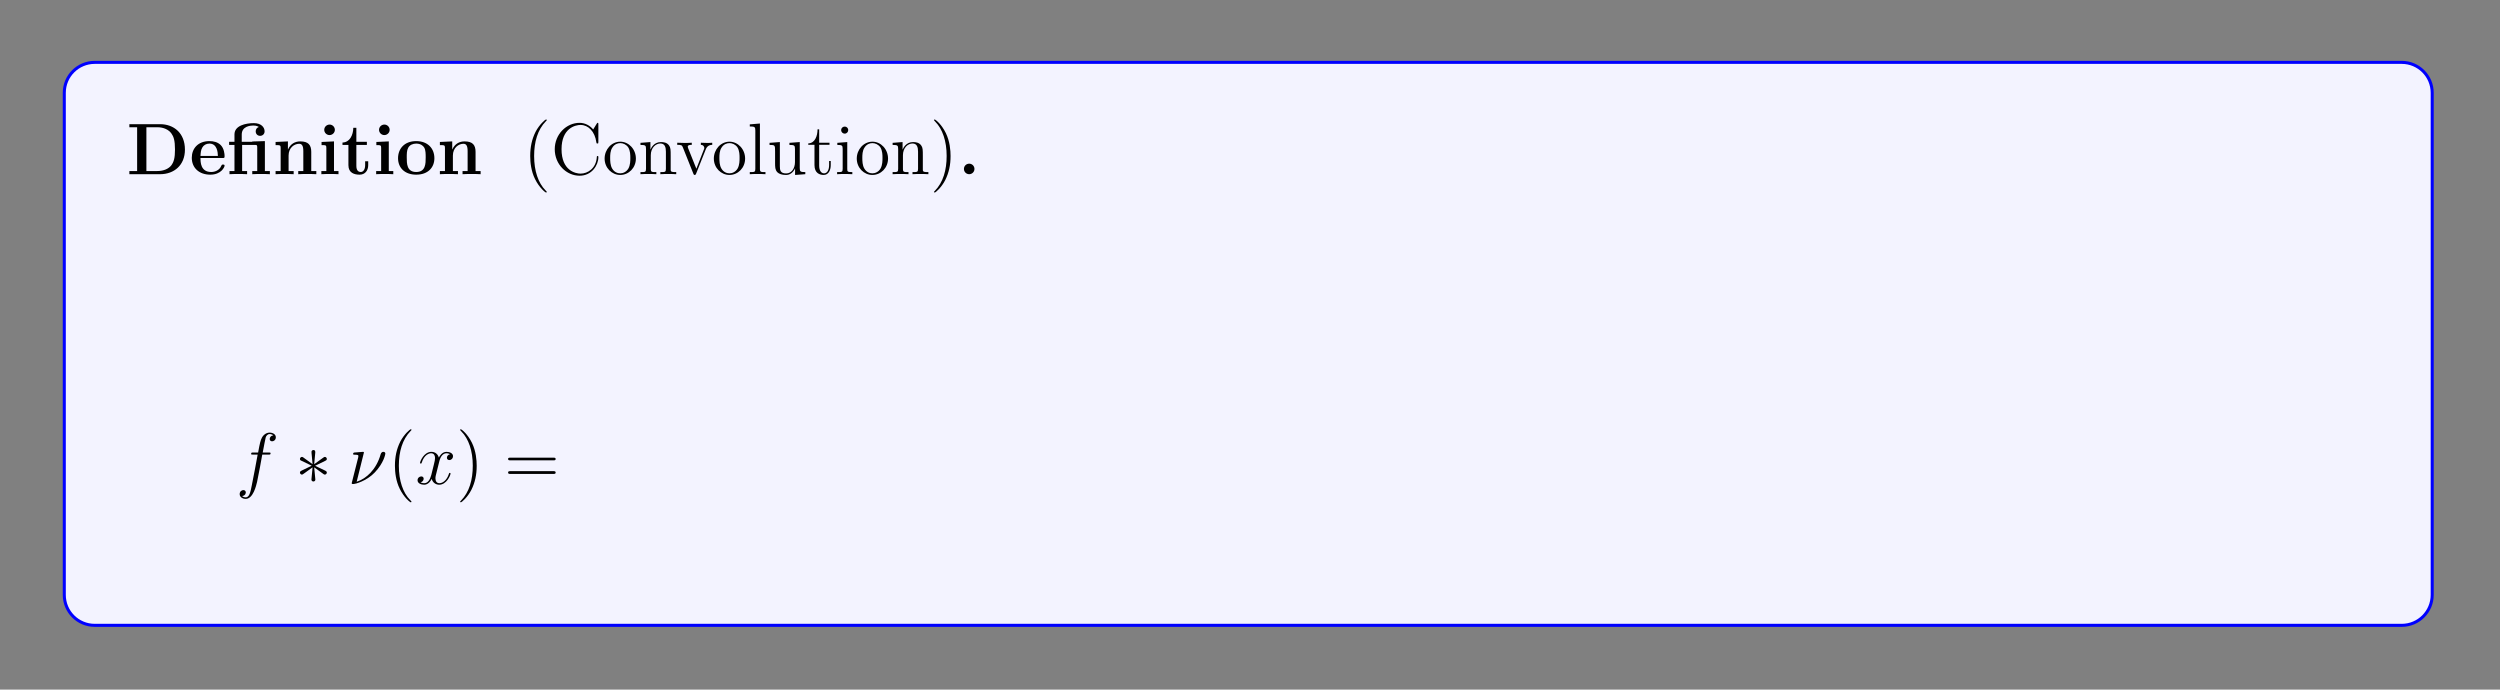 <?xml version="1.0" encoding="UTF-8"?>
<svg xmlns="http://www.w3.org/2000/svg" xmlns:xlink="http://www.w3.org/1999/xlink" width="408.468" height="112.676" viewBox="0 0 408.468 112.676">
<rect x="0" y="0" width="408.468" height="112.676" fill="#808080" stroke="none"/>
<defs>
<g>
<g id="glyph-0-0">
<path d="M 9.531 -4.016 C 9.531 -6.719 7.719 -8.172 5.469 -8.172 L 0.453 -8.172 L 0.453 -7.672 L 1.719 -7.672 L 1.719 -0.516 L 0.453 -0.516 L 0.453 0 L 5.469 0 C 7.766 0 9.531 -1.469 9.531 -4.016 Z M 7.906 -4.031 C 7.906 -2.641 7.719 -2.016 7.312 -1.453 C 6.891 -0.906 6.094 -0.516 5.016 -0.516 L 3.234 -0.516 L 3.234 -7.672 L 5.016 -7.672 C 6.062 -7.672 6.891 -7.266 7.328 -6.641 C 7.672 -6.156 7.906 -5.562 7.906 -4.031 Z M 7.906 -4.031 "/>
</g>
<g id="glyph-0-1">
<path d="M 5.734 -1.391 C 5.734 -1.578 5.562 -1.578 5.484 -1.578 C 5.297 -1.578 5.281 -1.531 5.203 -1.391 C 4.906 -0.609 4.109 -0.359 3.547 -0.359 C 1.812 -0.359 1.797 -1.969 1.797 -2.641 L 5.391 -2.641 C 5.656 -2.641 5.734 -2.641 5.734 -2.938 C 5.734 -3.297 5.656 -4.188 5.109 -4.75 C 4.609 -5.25 3.938 -5.406 3.25 -5.406 C 1.391 -5.406 0.375 -4.188 0.375 -2.688 C 0.375 -1.016 1.594 0.078 3.391 0.078 C 5.203 0.078 5.734 -1.188 5.734 -1.391 Z M 4.641 -2.984 L 1.797 -2.984 C 1.828 -3.469 1.844 -3.938 2.094 -4.359 C 2.312 -4.75 2.734 -5 3.25 -5 C 4.516 -5 4.625 -3.578 4.641 -2.984 Z M 4.641 -2.984 "/>
</g>
<g id="glyph-0-2">
<path d="M 7.016 0 L 7.016 -0.516 L 6.203 -0.516 L 6.203 -5.406 L 4.141 -5.344 L 4.141 -5.297 L 2.422 -5.297 L 2.422 -6.484 C 2.422 -7.828 3.828 -7.953 4.297 -7.953 C 4.438 -7.953 4.859 -7.953 5.219 -7.719 C 4.859 -7.594 4.703 -7.312 4.703 -7 C 4.703 -6.562 5.016 -6.266 5.422 -6.266 C 5.812 -6.266 6.156 -6.547 6.156 -7 C 6.156 -7.656 5.609 -8.344 4.406 -8.344 C 3.047 -8.344 1.234 -7.938 1.234 -6.5 L 1.234 -5.297 L 0.359 -5.297 L 0.359 -4.781 L 1.234 -4.781 L 1.234 -0.516 L 0.422 -0.516 L 0.422 0 C 0.688 -0.031 1.531 -0.031 1.859 -0.031 C 2.188 -0.031 3.031 -0.031 3.297 0 L 3.297 -0.516 L 2.484 -0.516 L 2.484 -4.781 L 4.594 -4.781 C 4.891 -4.781 4.953 -4.766 4.953 -4.344 L 4.953 -0.516 L 4.141 -0.516 L 4.141 0 C 4.406 -0.031 5.25 -0.031 5.578 -0.031 C 5.906 -0.031 6.75 -0.031 7.016 0 Z M 7.016 0 "/>
</g>
<g id="glyph-0-3">
<path d="M 7.156 0 L 7.156 -0.516 L 6.328 -0.516 L 6.328 -3.641 C 6.328 -4.781 5.844 -5.359 4.531 -5.359 C 3.672 -5.359 2.938 -4.953 2.531 -4.047 L 2.516 -4.047 L 2.516 -5.359 L 0.5 -5.266 L 0.5 -4.75 C 1.234 -4.75 1.328 -4.75 1.328 -4.297 L 1.328 -0.516 L 0.5 -0.516 L 0.5 0 C 0.781 -0.031 1.641 -0.031 1.969 -0.031 C 2.297 -0.031 3.172 -0.031 3.453 0 L 3.453 -0.516 L 2.625 -0.516 L 2.625 -3.047 C 2.625 -4.344 3.578 -4.969 4.344 -4.969 C 4.781 -4.969 5.031 -4.688 5.031 -3.781 L 5.031 -0.516 L 4.203 -0.516 L 4.203 0 C 4.484 -0.031 5.344 -0.031 5.672 -0.031 C 6.016 -0.031 6.875 -0.031 7.156 0 Z M 7.156 0 "/>
</g>
<g id="glyph-0-4">
<path d="M 3.328 0 L 3.328 -0.516 L 2.594 -0.516 L 2.594 -5.359 L 0.562 -5.266 L 0.562 -4.75 C 1.266 -4.75 1.344 -4.75 1.344 -4.297 L 1.344 -0.516 L 0.531 -0.516 L 0.531 0 C 0.797 -0.031 1.625 -0.031 1.938 -0.031 C 2.281 -0.031 3.047 -0.031 3.328 0 Z M 2.734 -7.25 C 2.734 -7.734 2.328 -8.109 1.875 -8.109 C 1.391 -8.109 1 -7.719 1 -7.25 C 1 -6.766 1.406 -6.391 1.859 -6.391 C 2.344 -6.391 2.734 -6.781 2.734 -7.25 Z M 2.734 -7.25 "/>
</g>
<g id="glyph-0-5">
<path d="M 4.453 -1.484 L 4.453 -2.109 L 3.953 -2.109 L 3.953 -1.484 C 3.953 -0.703 3.594 -0.359 3.234 -0.359 C 2.516 -0.359 2.516 -1.156 2.516 -1.438 L 2.516 -4.781 L 4.234 -4.781 L 4.234 -5.297 L 2.516 -5.297 L 2.516 -7.578 L 2.016 -7.578 C 2 -6.391 1.438 -5.203 0.25 -5.172 L 0.25 -4.781 L 1.219 -4.781 L 1.219 -1.469 C 1.219 -0.203 2.188 0.078 3.047 0.078 C 3.938 0.078 4.453 -0.594 4.453 -1.484 Z M 4.453 -1.484 "/>
</g>
<g id="glyph-0-6">
<path d="M 6.312 -2.609 C 6.312 -4.219 5.219 -5.406 3.344 -5.406 C 1.406 -5.406 0.375 -4.156 0.375 -2.609 C 0.375 -1.047 1.469 0.078 3.344 0.078 C 5.281 0.078 6.312 -1.109 6.312 -2.609 Z M 4.891 -2.734 C 4.891 -1.734 4.891 -0.359 3.344 -0.359 C 1.797 -0.359 1.797 -1.75 1.797 -2.734 C 1.797 -3.297 1.797 -3.891 2.031 -4.312 C 2.281 -4.797 2.828 -5 3.344 -5 C 4.016 -5 4.453 -4.688 4.656 -4.344 C 4.891 -3.922 4.891 -3.297 4.891 -2.734 Z M 4.891 -2.734 "/>
</g>
<g id="glyph-0-7">
<path d="M 2.719 -0.859 C 2.719 -1.344 2.328 -1.719 1.859 -1.719 C 1.391 -1.719 1 -1.344 1 -0.859 C 1 -0.375 1.391 0 1.859 0 C 2.328 0 2.719 -0.375 2.719 -0.859 Z M 2.719 -0.859 "/>
</g>
<g id="glyph-1-0">
<path d="M 3.875 2.891 C 3.875 2.859 3.875 2.844 3.672 2.641 C 2.484 1.438 1.812 -0.531 1.812 -2.969 C 1.812 -5.281 2.375 -7.266 3.75 -8.672 C 3.875 -8.781 3.875 -8.812 3.875 -8.844 C 3.875 -8.922 3.812 -8.938 3.766 -8.938 C 3.609 -8.938 2.641 -8.078 2.047 -6.922 C 1.438 -5.703 1.172 -4.438 1.172 -2.969 C 1.172 -1.906 1.328 -0.484 1.953 0.781 C 2.656 2.219 3.641 3 3.766 3 C 3.812 3 3.875 2.969 3.875 2.891 Z M 3.875 2.891 "/>
</g>
<g id="glyph-1-1">
<path d="M 7.766 -2.766 C 7.766 -2.891 7.766 -2.969 7.641 -2.969 C 7.516 -2.969 7.516 -2.906 7.516 -2.828 C 7.406 -0.938 6.016 -0.094 4.859 -0.094 C 4.031 -0.094 1.75 -0.594 1.75 -4.078 C 1.75 -7.516 4 -8.047 4.859 -8.047 C 6.109 -8.047 7.203 -6.984 7.438 -5.203 C 7.469 -5.062 7.469 -5.016 7.609 -5.016 C 7.766 -5.016 7.766 -5.062 7.766 -5.297 L 7.766 -8.125 C 7.766 -8.328 7.766 -8.391 7.656 -8.391 C 7.578 -8.391 7.578 -8.375 7.5 -8.25 L 6.922 -7.312 C 6.375 -7.969 5.562 -8.391 4.703 -8.391 C 2.531 -8.391 0.641 -6.516 0.641 -4.078 C 0.641 -1.609 2.547 0.25 4.703 0.25 C 6.672 0.25 7.766 -1.453 7.766 -2.766 Z M 7.766 -2.766 "/>
</g>
<g id="glyph-1-2">
<path d="M 5.469 -2.547 C 5.469 -4.094 4.297 -5.312 2.922 -5.312 C 1.484 -5.312 0.359 -4.047 0.359 -2.547 C 0.359 -1.031 1.547 0.125 2.906 0.125 C 4.312 0.125 5.469 -1.047 5.469 -2.547 Z M 4.562 -2.656 C 4.562 -2.234 4.562 -1.5 4.25 -0.938 C 3.922 -0.375 3.375 -0.141 2.922 -0.141 C 2.484 -0.141 1.938 -0.328 1.594 -0.922 C 1.281 -1.453 1.266 -2.156 1.266 -2.656 C 1.266 -3.109 1.266 -3.844 1.641 -4.375 C 1.969 -4.891 2.484 -5.078 2.906 -5.078 C 3.375 -5.078 3.875 -4.859 4.203 -4.406 C 4.562 -3.844 4.562 -3.094 4.562 -2.656 Z M 4.562 -2.656 "/>
</g>
<g id="glyph-1-3">
<path d="M 6.219 0 L 6.219 -0.344 C 5.609 -0.344 5.312 -0.344 5.312 -0.703 L 5.312 -2.891 C 5.312 -4 5.312 -4.344 5.031 -4.719 C 4.688 -5.188 4.125 -5.25 3.719 -5.25 C 2.562 -5.25 2.109 -4.266 2.016 -4.031 L 2 -4.031 L 2 -5.25 L 0.375 -5.125 L 0.375 -4.781 C 1.188 -4.781 1.281 -4.703 1.281 -4.109 L 1.281 -0.875 C 1.281 -0.344 1.156 -0.344 0.375 -0.344 L 0.375 0 C 0.688 -0.031 1.328 -0.031 1.672 -0.031 C 2.016 -0.031 2.656 -0.031 2.969 0 L 2.969 -0.344 C 2.203 -0.344 2.062 -0.344 2.062 -0.875 L 2.062 -3.094 C 2.062 -4.344 2.891 -5.016 3.625 -5.016 C 4.359 -5.016 4.531 -4.406 4.531 -3.688 L 4.531 -0.875 C 4.531 -0.344 4.406 -0.344 3.625 -0.344 L 3.625 0 C 3.938 -0.031 4.578 -0.031 4.906 -0.031 C 5.25 -0.031 5.906 -0.031 6.219 0 Z M 6.219 0 "/>
</g>
<g id="glyph-1-4">
<path d="M 5.938 -4.797 L 5.938 -5.141 C 5.594 -5.109 5.422 -5.109 5.062 -5.109 L 4.078 -5.141 L 4.078 -4.797 C 4.578 -4.766 4.641 -4.406 4.641 -4.281 C 4.641 -4.172 4.609 -4.109 4.547 -3.969 L 3.344 -0.891 L 2 -4.25 C 1.938 -4.422 1.938 -4.422 1.938 -4.484 C 1.938 -4.797 2.391 -4.797 2.594 -4.797 L 2.594 -5.141 C 2.297 -5.109 1.688 -5.109 1.359 -5.109 L 0.219 -5.141 L 0.219 -4.797 C 0.875 -4.797 1 -4.75 1.141 -4.375 L 2.844 -0.109 C 2.906 0.062 2.938 0.125 3.078 0.125 C 3.156 0.125 3.234 0.094 3.312 -0.109 L 4.859 -4 C 4.969 -4.266 5.172 -4.781 5.938 -4.797 Z M 5.938 -4.797 "/>
</g>
<g id="glyph-1-5">
<path d="M 2.953 0 L 2.953 -0.344 C 2.188 -0.344 2.047 -0.344 2.047 -0.875 L 2.047 -8.281 L 0.391 -8.141 L 0.391 -7.797 C 1.203 -7.797 1.297 -7.719 1.297 -7.125 L 1.297 -0.875 C 1.297 -0.344 1.172 -0.344 0.391 -0.344 L 0.391 0 C 0.734 -0.031 1.312 -0.031 1.672 -0.031 C 2.031 -0.031 2.625 -0.031 2.953 0 Z M 2.953 0 "/>
</g>
<g id="glyph-1-6">
<path d="M 6.219 0 L 6.219 -0.344 C 5.406 -0.344 5.312 -0.422 5.312 -1.016 L 5.312 -5.25 L 3.625 -5.125 L 3.625 -4.781 C 4.438 -4.781 4.531 -4.703 4.531 -4.109 L 4.531 -1.984 C 4.531 -0.969 4 -0.125 3.094 -0.125 C 2.125 -0.125 2.062 -0.672 2.062 -1.312 L 2.062 -5.25 L 0.375 -5.125 L 0.375 -4.781 C 1.281 -4.781 1.281 -4.75 1.281 -3.688 L 1.281 -1.891 C 1.281 -1.156 1.281 -0.734 1.641 -0.328 C 1.938 -0.031 2.422 0.125 3.031 0.125 C 3.234 0.125 3.609 0.125 4.016 -0.219 C 4.359 -0.5 4.547 -0.953 4.547 -0.953 L 4.547 0.125 Z M 6.219 0 "/>
</g>
<g id="glyph-1-7">
<path d="M 3.891 -1.484 L 3.891 -2.156 L 3.625 -2.156 L 3.625 -1.5 C 3.625 -0.641 3.281 -0.141 2.812 -0.141 C 2 -0.141 2 -1.25 2 -1.453 L 2 -4.797 L 3.688 -4.797 L 3.688 -5.141 L 2 -5.141 L 2 -7.328 L 1.734 -7.328 C 1.734 -6.219 1.297 -5.062 0.219 -5.031 L 0.219 -4.797 L 1.234 -4.797 L 1.234 -1.484 C 1.234 -0.156 2.109 0.125 2.734 0.125 C 3.5 0.125 3.891 -0.625 3.891 -1.484 Z M 3.891 -1.484 "/>
</g>
<g id="glyph-1-8">
<path d="M 2.875 0 L 2.875 -0.344 C 2.094 -0.344 2.047 -0.406 2.047 -0.875 L 2.047 -5.25 L 0.422 -5.125 L 0.422 -4.781 C 1.188 -4.781 1.297 -4.703 1.297 -4.125 L 1.297 -0.875 C 1.297 -0.344 1.172 -0.344 0.391 -0.344 L 0.391 0 C 0.734 -0.031 1.297 -0.031 1.641 -0.031 C 1.781 -0.031 2.469 -0.031 2.875 0 Z M 2.203 -7.203 C 2.203 -7.562 1.922 -7.781 1.641 -7.781 C 1.297 -7.781 1.047 -7.516 1.047 -7.203 C 1.047 -6.891 1.312 -6.625 1.625 -6.625 C 1.984 -6.625 2.203 -6.922 2.203 -7.203 Z M 2.203 -7.203 "/>
</g>
<g id="glyph-1-9">
<path d="M 3.359 -2.969 C 3.359 -3.875 3.25 -5.359 2.578 -6.734 C 1.875 -8.172 0.891 -8.938 0.766 -8.938 C 0.719 -8.938 0.656 -8.922 0.656 -8.844 C 0.656 -8.812 0.656 -8.781 0.859 -8.578 C 2.047 -7.375 2.719 -5.406 2.719 -2.984 C 2.719 -0.672 2.156 1.328 0.781 2.734 C 0.656 2.844 0.656 2.859 0.656 2.891 C 0.656 2.969 0.719 3 0.766 3 C 0.922 3 1.891 2.141 2.484 0.969 C 3.094 -0.25 3.359 -1.531 3.359 -2.969 Z M 3.359 -2.969 "/>
</g>
<g id="glyph-1-10">
<path d="M 7.125 -5.453 L 6.812 -8.125 L 0.484 -8.125 L 0.484 -7.766 L 0.734 -7.766 C 1.578 -7.766 1.625 -7.656 1.625 -7.219 L 1.625 -0.906 C 1.625 -0.469 1.578 -0.344 0.734 -0.344 L 0.484 -0.344 L 0.484 0 C 0.781 -0.031 1.844 -0.031 2.188 -0.031 C 2.609 -0.031 3.656 -0.031 4 0 L 4 -0.344 L 3.641 -0.344 C 2.609 -0.344 2.594 -0.484 2.594 -0.922 L 2.594 -3.891 L 3.641 -3.891 C 4.75 -3.891 4.875 -3.5 4.875 -2.484 L 5.141 -2.484 L 5.141 -5.625 L 4.875 -5.625 C 4.875 -4.625 4.75 -4.234 3.641 -4.234 L 2.594 -4.234 L 2.594 -7.297 C 2.594 -7.688 2.609 -7.766 3.141 -7.766 L 4.625 -7.766 C 6.344 -7.766 6.688 -7.141 6.859 -5.453 Z M 7.125 -5.453 "/>
</g>
<g id="glyph-1-11">
<path d="M 4.203 -4.562 C 4.203 -4.922 3.891 -5.25 3.375 -5.25 C 2.359 -5.25 2.016 -4.156 1.938 -3.938 L 1.938 -5.25 L 0.328 -5.125 L 0.328 -4.781 C 1.141 -4.781 1.234 -4.703 1.234 -4.109 L 1.234 -0.875 C 1.234 -0.344 1.109 -0.344 0.328 -0.344 L 0.328 0 C 0.672 -0.031 1.328 -0.031 1.688 -0.031 C 2 -0.031 2.844 -0.031 3.125 0 L 3.125 -0.344 L 2.891 -0.344 C 2.016 -0.344 1.984 -0.484 1.984 -0.906 L 1.984 -2.781 C 1.984 -3.938 2.469 -5.016 3.391 -5.016 C 3.484 -5.016 3.5 -5.016 3.547 -5 C 3.453 -4.953 3.266 -4.891 3.266 -4.562 C 3.266 -4.219 3.547 -4.094 3.734 -4.094 C 3.969 -4.094 4.203 -4.25 4.203 -4.562 Z M 4.203 -4.562 "/>
</g>
<g id="glyph-1-12">
<path d="M 2.328 0.047 C 2.328 -0.688 2.078 -1.156 1.609 -1.156 C 1.266 -1.156 1.031 -0.891 1.031 -0.578 C 1.031 -0.266 1.266 0 1.625 0 C 1.797 0 1.938 -0.078 2 -0.141 C 2.031 -0.172 2.062 -0.172 2.062 -0.172 C 2.062 -0.172 2.094 -0.016 2.094 0.047 C 2.094 0.812 1.781 1.531 1.25 2.078 C 1.203 2.109 1.188 2.141 1.188 2.188 C 1.188 2.234 1.25 2.297 1.312 2.297 C 1.422 2.297 2.328 1.422 2.328 0.047 Z M 2.328 0.047 "/>
</g>
<g id="glyph-1-13">
<path d="M 5.656 -1.062 L 5.656 -1.734 L 5.391 -1.734 L 5.391 -1.062 C 5.391 -0.375 5.109 -0.281 4.938 -0.281 C 4.484 -0.281 4.484 -0.922 4.484 -1.094 L 4.484 -3.188 C 4.484 -3.828 4.484 -4.297 3.953 -4.766 C 3.547 -5.156 3 -5.312 2.484 -5.312 C 1.5 -5.312 0.75 -4.672 0.75 -3.906 C 0.75 -3.547 0.984 -3.391 1.25 -3.391 C 1.531 -3.391 1.734 -3.594 1.734 -3.875 C 1.734 -4.359 1.312 -4.359 1.125 -4.359 C 1.406 -4.859 1.984 -5.078 2.453 -5.078 C 3 -5.078 3.703 -4.625 3.703 -3.547 L 3.703 -3.078 C 1.312 -3.047 0.406 -2.031 0.406 -1.125 C 0.406 -0.172 1.5 0.125 2.234 0.125 C 3.016 0.125 3.547 -0.359 3.781 -0.938 C 3.828 -0.375 4.203 0.062 4.703 0.062 C 4.953 0.062 5.656 -0.109 5.656 -1.062 Z M 3.703 -1.688 C 3.703 -0.516 2.844 -0.125 2.328 -0.125 C 1.734 -0.125 1.25 -0.547 1.25 -1.125 C 1.25 -2.688 3.281 -2.844 3.703 -2.859 Z M 3.703 -1.688 "/>
</g>
<g id="glyph-1-14">
<path d="M 6.141 0 L 6.141 -0.344 C 5.328 -0.344 5.234 -0.422 5.234 -1.016 L 5.234 -8.281 L 3.578 -8.141 L 3.578 -7.797 C 4.391 -7.797 4.484 -7.719 4.484 -7.125 L 4.484 -4.5 C 4.234 -4.844 3.719 -5.25 3 -5.25 C 1.609 -5.25 0.422 -4.094 0.422 -2.562 C 0.422 -1.047 1.547 0.125 2.859 0.125 C 3.766 0.125 4.297 -0.484 4.453 -0.703 L 4.453 0.125 Z M 4.453 -1.391 C 4.453 -1.188 4.453 -1.141 4.297 -0.875 C 4 -0.469 3.516 -0.125 2.922 -0.125 C 2.609 -0.125 1.328 -0.234 1.328 -2.547 C 1.328 -3.406 1.469 -3.891 1.734 -4.281 C 1.969 -4.656 2.438 -5.016 3.047 -5.016 C 3.781 -5.016 4.203 -4.484 4.312 -4.297 C 4.453 -4.094 4.453 -4.062 4.453 -3.844 Z M 4.453 -1.391 "/>
</g>
<g id="glyph-1-15">
<path d="M 6.062 -2.578 C 6.062 -4.094 4.938 -5.25 3.641 -5.25 C 2.594 -5.25 2.031 -4.5 1.984 -4.453 L 1.984 -5.25 L 0.328 -5.125 L 0.328 -4.781 C 1.172 -4.781 1.234 -4.703 1.234 -4.172 L 1.234 1.438 C 1.234 1.969 1.109 1.969 0.328 1.969 L 0.328 2.312 C 0.641 2.281 1.281 2.281 1.625 2.281 C 1.969 2.281 2.609 2.281 2.922 2.312 L 2.922 1.969 C 2.156 1.969 2.016 1.969 2.016 1.438 L 2.016 -0.641 C 2.234 -0.344 2.719 0.125 3.484 0.125 C 4.859 0.125 6.062 -1.031 6.062 -2.578 Z M 5.156 -2.578 C 5.156 -1.156 4.344 -0.125 3.422 -0.125 C 3.047 -0.125 2.703 -0.281 2.469 -0.5 C 2.188 -0.781 2.016 -1.016 2.016 -1.344 L 2.016 -3.797 C 2.016 -4.031 2.016 -4.047 2.141 -4.234 C 2.5 -4.766 3.094 -5 3.547 -5 C 4.438 -5 5.156 -3.906 5.156 -2.578 Z M 5.156 -2.578 "/>
</g>
<g id="glyph-1-16">
<path d="M 6.062 -2.578 C 6.062 -4.094 4.938 -5.25 3.609 -5.25 C 2.953 -5.25 2.391 -4.953 1.984 -4.453 L 1.984 -8.281 L 0.328 -8.141 L 0.328 -7.797 C 1.141 -7.797 1.234 -7.719 1.234 -7.125 L 1.234 0 L 1.5 0 L 1.938 -0.781 C 2.203 -0.328 2.719 0.125 3.484 0.125 C 4.859 0.125 6.062 -1.031 6.062 -2.578 Z M 5.156 -2.594 C 5.156 -1.781 5.031 -1.281 4.75 -0.859 C 4.5 -0.484 4.031 -0.125 3.438 -0.125 C 2.797 -0.125 2.375 -0.531 2.172 -0.859 C 2.016 -1.109 2.016 -1.156 2.016 -1.359 L 2.016 -3.812 C 2.016 -4.031 2.016 -4.047 2.141 -4.25 C 2.438 -4.672 2.953 -5.016 3.547 -5.016 C 3.906 -5.016 5.156 -4.875 5.156 -2.594 Z M 5.156 -2.594 "/>
</g>
<g id="glyph-1-17">
<path d="M 5.938 -4.797 L 5.938 -5.141 C 5.594 -5.109 5.422 -5.109 5.047 -5.109 L 4.078 -5.141 L 4.078 -4.797 C 4.516 -4.766 4.625 -4.5 4.625 -4.281 C 4.625 -4.172 4.609 -4.109 4.547 -4 L 3.344 -0.984 L 2.016 -4.234 C 1.938 -4.406 1.938 -4.484 1.938 -4.484 C 1.938 -4.797 2.359 -4.797 2.594 -4.797 L 2.594 -5.141 C 2.281 -5.109 1.703 -5.109 1.375 -5.109 L 0.219 -5.141 L 0.219 -4.797 C 0.906 -4.797 1 -4.734 1.156 -4.359 L 2.938 0 C 2.406 1.266 2.406 1.281 2.359 1.391 C 2.156 1.734 1.844 2.188 1.297 2.188 C 0.938 2.188 0.703 1.984 0.703 1.984 C 0.703 1.984 1.125 1.938 1.125 1.516 C 1.125 1.234 0.891 1.078 0.672 1.078 C 0.484 1.078 0.219 1.188 0.219 1.531 C 0.219 1.984 0.672 2.438 1.297 2.438 C 1.969 2.438 2.453 1.844 2.766 1.094 L 4.828 -3.984 C 5.156 -4.781 5.703 -4.797 5.938 -4.797 Z M 5.938 -4.797 "/>
</g>
<g id="glyph-1-18">
<path d="M 9.453 0 L 9.453 -0.344 C 8.859 -0.344 8.562 -0.344 8.547 -0.703 L 8.547 -2.891 C 8.547 -4 8.547 -4.344 8.281 -4.719 C 7.922 -5.188 7.375 -5.25 6.969 -5.25 C 5.969 -5.25 5.469 -4.547 5.281 -4.078 C 5.109 -5 4.469 -5.25 3.719 -5.25 C 2.562 -5.25 2.109 -4.266 2.016 -4.031 L 2 -4.031 L 2 -5.25 L 0.375 -5.125 L 0.375 -4.781 C 1.188 -4.781 1.281 -4.703 1.281 -4.109 L 1.281 -0.875 C 1.281 -0.344 1.156 -0.344 0.375 -0.344 L 0.375 0 C 0.688 -0.031 1.328 -0.031 1.672 -0.031 C 2.016 -0.031 2.656 -0.031 2.969 0 L 2.969 -0.344 C 2.203 -0.344 2.062 -0.344 2.062 -0.875 L 2.062 -3.094 C 2.062 -4.344 2.891 -5.016 3.625 -5.016 C 4.359 -5.016 4.531 -4.406 4.531 -3.688 L 4.531 -0.875 C 4.531 -0.344 4.406 -0.344 3.625 -0.344 L 3.625 0 C 3.938 -0.031 4.578 -0.031 4.906 -0.031 C 5.25 -0.031 5.906 -0.031 6.219 0 L 6.219 -0.344 C 5.453 -0.344 5.312 -0.344 5.312 -0.875 L 5.312 -3.094 C 5.312 -4.344 6.125 -5.016 6.859 -5.016 C 7.609 -5.016 7.766 -4.406 7.766 -3.688 L 7.766 -0.875 C 7.766 -0.344 7.641 -0.344 6.859 -0.344 L 6.859 0 C 7.172 -0.031 7.828 -0.031 8.156 -0.031 C 8.5 -0.031 9.141 -0.031 9.453 0 Z M 9.453 0 "/>
</g>
<g id="glyph-1-19">
<path d="M 4.859 -1.422 C 4.859 -1.484 4.797 -1.531 4.719 -1.531 C 4.625 -1.531 4.609 -1.484 4.578 -1.422 C 4.266 -0.422 3.469 -0.141 2.969 -0.141 C 2.469 -0.141 1.266 -0.484 1.266 -2.547 L 1.266 -2.766 L 4.562 -2.766 C 4.828 -2.766 4.859 -2.766 4.859 -3 C 4.859 -4.203 4.203 -5.312 2.766 -5.312 C 1.406 -5.312 0.359 -4.094 0.359 -2.609 C 0.359 -1.031 1.578 0.125 2.891 0.125 C 4.312 0.125 4.859 -1.172 4.859 -1.422 Z M 4.109 -3 L 1.281 -3 C 1.375 -4.859 2.422 -5.078 2.75 -5.078 C 4.031 -5.078 4.094 -3.391 4.109 -3 Z M 4.109 -3 "/>
</g>
<g id="glyph-1-20">
<path d="M 4.203 -1.516 C 4.203 -2.156 3.797 -2.547 3.703 -2.641 C 3.266 -3.016 2.938 -3.094 2.156 -3.234 C 1.797 -3.297 0.938 -3.469 0.938 -4.188 C 0.938 -4.547 1.188 -5.109 2.25 -5.109 C 3.547 -5.109 3.625 -4 3.641 -3.625 C 3.656 -3.531 3.75 -3.531 3.781 -3.531 C 3.906 -3.531 3.906 -3.594 3.906 -3.797 L 3.906 -5.047 C 3.906 -5.25 3.906 -5.312 3.797 -5.312 C 3.703 -5.312 3.469 -5.062 3.391 -4.953 C 3.016 -5.25 2.641 -5.312 2.266 -5.312 C 0.828 -5.312 0.391 -4.531 0.391 -3.875 C 0.391 -3.75 0.391 -3.328 0.844 -2.906 C 1.234 -2.578 1.641 -2.484 2.188 -2.391 C 2.844 -2.25 3 -2.219 3.297 -1.984 C 3.5 -1.797 3.656 -1.531 3.656 -1.203 C 3.656 -0.688 3.359 -0.125 2.312 -0.125 C 1.531 -0.125 0.953 -0.578 0.688 -1.766 C 0.641 -1.984 0.625 -2 0.625 -2 C 0.609 -2.047 0.562 -2.047 0.531 -2.047 C 0.391 -2.047 0.391 -1.984 0.391 -1.781 L 0.391 -0.156 C 0.391 0.062 0.391 0.125 0.516 0.125 C 0.578 0.125 0.578 0.109 0.781 -0.141 C 0.844 -0.219 0.844 -0.25 1.031 -0.438 C 1.484 0.125 2.125 0.125 2.328 0.125 C 3.578 0.125 4.203 -0.578 4.203 -1.516 Z M 4.203 -1.516 "/>
</g>
<g id="glyph-1-21">
<path d="M 4.078 -7.609 C 4.078 -8.047 3.641 -8.391 3.078 -8.391 C 2.234 -8.391 1.297 -7.75 1.297 -6.531 L 1.297 -5.141 L 0.375 -5.141 L 0.375 -4.797 L 1.297 -4.797 L 1.297 -0.875 C 1.297 -0.344 1.172 -0.344 0.391 -0.344 L 0.391 0 C 0.734 -0.031 1.391 -0.031 1.734 -0.031 C 2.062 -0.031 2.906 -0.031 3.188 0 L 3.188 -0.344 L 2.938 -0.344 C 2.078 -0.344 2.047 -0.484 2.047 -0.906 L 2.047 -4.797 L 3.391 -4.797 L 3.391 -5.141 L 2.031 -5.141 L 2.031 -6.531 C 2.031 -7.609 2.578 -8.156 3.062 -8.156 C 3.156 -8.156 3.344 -8.125 3.484 -8.062 C 3.438 -8.047 3.141 -7.938 3.141 -7.594 C 3.141 -7.312 3.328 -7.125 3.594 -7.125 C 3.891 -7.125 4.078 -7.312 4.078 -7.609 Z M 4.078 -7.609 "/>
</g>
<g id="glyph-1-22">
<path d="M 6.219 0 L 6.219 -0.344 C 5.609 -0.344 5.312 -0.344 5.312 -0.703 L 5.312 -2.891 C 5.312 -4 5.312 -4.344 5.031 -4.719 C 4.688 -5.188 4.125 -5.25 3.719 -5.25 C 2.688 -5.25 2.219 -4.484 2.047 -4.109 L 2.031 -4.109 L 2.031 -8.281 L 0.375 -8.141 L 0.375 -7.797 C 1.188 -7.797 1.281 -7.719 1.281 -7.125 L 1.281 -0.875 C 1.281 -0.344 1.156 -0.344 0.375 -0.344 L 0.375 0 C 0.688 -0.031 1.328 -0.031 1.672 -0.031 C 2.016 -0.031 2.656 -0.031 2.969 0 L 2.969 -0.344 C 2.203 -0.344 2.062 -0.344 2.062 -0.875 L 2.062 -3.094 C 2.062 -4.344 2.891 -5.016 3.625 -5.016 C 4.359 -5.016 4.531 -4.406 4.531 -3.688 L 4.531 -0.875 C 4.531 -0.344 4.406 -0.344 3.625 -0.344 L 3.625 0 C 3.938 -0.031 4.578 -0.031 4.906 -0.031 C 5.25 -0.031 5.906 -0.031 6.219 0 Z M 6.219 0 "/>
</g>
<g id="glyph-1-23">
<path d="M 5.656 -4.844 C 5.656 -5.062 5.5 -5.391 5.078 -5.391 C 4.453 -5.391 4 -5 3.828 -4.828 C 3.469 -5.109 3.047 -5.25 2.594 -5.25 C 1.531 -5.25 0.734 -4.453 0.734 -3.531 C 0.734 -2.844 1.141 -2.406 1.266 -2.297 C 1.125 -2.125 0.906 -1.781 0.906 -1.312 C 0.906 -0.625 1.328 -0.328 1.422 -0.266 C 0.875 -0.109 0.328 0.328 0.328 0.938 C 0.328 1.766 1.438 2.438 2.906 2.438 C 4.328 2.438 5.516 1.812 5.516 0.922 C 5.516 0.625 5.422 -0.078 4.703 -0.453 C 4.094 -0.766 3.5 -0.766 2.484 -0.766 C 1.75 -0.766 1.672 -0.766 1.453 -0.984 C 1.328 -1.109 1.234 -1.328 1.234 -1.578 C 1.234 -1.781 1.297 -1.984 1.422 -2.156 C 1.984 -1.781 2.453 -1.781 2.594 -1.781 C 3.656 -1.781 4.453 -2.594 4.453 -3.516 C 4.453 -3.844 4.359 -4.297 3.984 -4.672 C 4.453 -5.156 5 -5.156 5.062 -5.156 C 5.109 -5.156 5.172 -5.156 5.219 -5.125 C 5.109 -5.078 5.047 -4.953 5.047 -4.828 C 5.047 -4.656 5.156 -4.516 5.359 -4.516 C 5.453 -4.516 5.656 -4.578 5.656 -4.844 Z M 3.641 -3.531 C 3.641 -3.312 3.641 -2.828 3.438 -2.5 C 3.203 -2.156 2.844 -2.031 2.594 -2.031 C 1.547 -2.031 1.547 -3.25 1.547 -3.516 C 1.547 -3.734 1.547 -4.219 1.75 -4.547 C 1.984 -4.891 2.344 -5 2.594 -5 C 3.641 -5 3.641 -3.797 3.641 -3.531 Z M 4.922 0.938 C 4.922 1.641 4.016 2.188 2.922 2.188 C 1.781 2.188 0.906 1.609 0.906 0.938 C 0.906 0.828 0.938 0.375 1.391 0.062 C 1.641 -0.109 1.75 -0.109 2.594 -0.109 C 3.578 -0.109 4.922 -0.109 4.922 0.938 Z M 4.922 0.938 "/>
</g>
<g id="glyph-1-24">
<path d="M 6.031 0 L 6.031 -0.344 C 5.406 -0.344 5.188 -0.375 4.906 -0.75 L 3.344 -2.812 C 3.688 -3.266 4.188 -3.906 4.406 -4.156 C 4.906 -4.703 5.453 -4.797 5.844 -4.797 L 5.844 -5.141 C 5.328 -5.109 5.312 -5.109 4.844 -5.109 L 3.766 -5.141 L 3.766 -4.797 C 3.922 -4.766 4.109 -4.703 4.109 -4.422 C 4.109 -4.219 4 -4.094 3.938 -4 L 3.172 -3.031 L 2.234 -4.25 C 2.203 -4.297 2.141 -4.406 2.141 -4.5 C 2.141 -4.562 2.188 -4.781 2.547 -4.797 L 2.547 -5.141 C 2.25 -5.109 1.641 -5.109 1.328 -5.109 L 0.172 -5.141 L 0.172 -4.797 C 0.781 -4.797 1.016 -4.766 1.266 -4.453 L 2.656 -2.625 C 2.688 -2.594 2.734 -2.531 2.734 -2.484 C 2.734 -2.453 1.797 -1.281 1.688 -1.125 C 1.156 -0.484 0.625 -0.359 0.125 -0.344 L 0.125 0 C 0.578 -0.031 0.594 -0.031 1.109 -0.031 L 2.188 0 L 2.188 -0.344 C 1.891 -0.375 1.844 -0.562 1.844 -0.734 C 1.844 -0.922 1.938 -1.016 2.047 -1.172 L 2.906 -2.281 L 3.891 -1 C 4.094 -0.734 4.094 -0.719 4.094 -0.641 C 4.094 -0.547 4 -0.359 3.672 -0.344 L 3.672 0 C 3.984 -0.031 4.562 -0.031 4.906 -0.031 Z M 6.031 0 "/>
</g>
<g id="glyph-1-25">
<path d="M 8.203 -4.797 L 8.203 -5.141 C 7.906 -5.109 7.688 -5.109 7.312 -5.109 L 6.312 -5.141 L 6.312 -4.797 C 6.844 -4.766 6.984 -4.453 6.984 -4.219 C 6.984 -4.219 6.984 -4.125 6.938 -4 L 5.844 -0.875 L 4.656 -4.25 C 4.594 -4.406 4.594 -4.422 4.594 -4.453 C 4.594 -4.797 5.031 -4.797 5.281 -4.797 L 5.281 -5.141 C 4.953 -5.109 4.453 -5.109 4.109 -5.109 L 3.047 -5.141 L 3.047 -4.797 C 3.5 -4.797 3.641 -4.766 3.781 -4.609 C 3.844 -4.547 3.984 -4.156 4.062 -3.906 L 3.047 -1 L 1.906 -4.25 C 1.844 -4.406 1.844 -4.422 1.844 -4.469 C 1.844 -4.797 2.312 -4.797 2.547 -4.797 L 2.547 -5.141 C 2.234 -5.109 1.641 -5.109 1.328 -5.109 L 0.219 -5.141 L 0.219 -4.797 C 0.828 -4.797 0.938 -4.75 1.078 -4.359 L 2.578 -0.094 C 2.625 0.031 2.656 0.125 2.797 0.125 C 2.891 0.125 2.953 0.078 3.016 -0.109 L 4.203 -3.5 L 5.406 -0.109 C 5.453 0.078 5.516 0.125 5.625 0.125 C 5.766 0.125 5.797 0.031 5.844 -0.094 L 7.219 -4 C 7.469 -4.75 8 -4.781 8.203 -4.797 Z M 8.203 -4.797 "/>
</g>
<g id="glyph-2-0">
<path d="M 5.312 -4.797 C 5.562 -4.797 5.656 -4.797 5.656 -5.016 C 5.656 -5.141 5.562 -5.141 5.344 -5.141 L 4.375 -5.141 C 4.609 -6.359 4.766 -7.219 4.859 -7.594 C 4.938 -7.875 5.188 -8.156 5.5 -8.156 C 5.75 -8.156 6 -8.047 6.109 -7.938 C 5.656 -7.891 5.516 -7.547 5.516 -7.344 C 5.516 -7.109 5.688 -6.969 5.906 -6.969 C 6.156 -6.969 6.516 -7.172 6.516 -7.625 C 6.516 -8.125 6.016 -8.391 5.484 -8.391 C 4.969 -8.391 4.469 -8.016 4.234 -7.547 C 4.016 -7.125 3.906 -6.703 3.625 -5.141 L 2.828 -5.141 C 2.594 -5.141 2.484 -5.141 2.484 -4.922 C 2.484 -4.797 2.547 -4.797 2.797 -4.797 L 3.547 -4.797 C 3.344 -3.688 2.844 -0.984 2.578 0.281 C 2.375 1.328 2.188 2.188 1.594 2.188 C 1.562 2.188 1.219 2.188 1 1.969 C 1.609 1.922 1.609 1.391 1.609 1.391 C 1.609 1.141 1.438 1 1.203 1 C 0.969 1 0.609 1.203 0.609 1.656 C 0.609 2.172 1.125 2.438 1.594 2.438 C 2.812 2.438 3.312 0.25 3.453 -0.344 C 3.656 -1.266 4.25 -4.438 4.297 -4.797 Z M 5.312 -4.797 "/>
</g>
<g id="glyph-2-1">
<path d="M 4.375 -7.219 C 4.484 -7.672 4.516 -7.797 5.562 -7.797 C 5.891 -7.797 5.969 -7.797 5.969 -8.016 C 5.969 -8.141 5.844 -8.141 5.797 -8.141 C 5.562 -8.141 5.281 -8.125 5.047 -8.125 L 3.453 -8.125 C 3.219 -8.125 2.953 -8.141 2.734 -8.141 C 2.641 -8.141 2.5 -8.141 2.5 -7.922 C 2.5 -7.797 2.609 -7.797 2.797 -7.797 C 3.516 -7.797 3.516 -7.703 3.516 -7.578 C 3.516 -7.547 3.516 -7.469 3.469 -7.297 L 1.859 -0.875 C 1.75 -0.469 1.734 -0.344 0.891 -0.344 C 0.672 -0.344 0.547 -0.344 0.547 -0.125 C 0.547 0 0.625 0 0.859 0 L 6.203 0 C 6.469 0 6.469 -0.016 6.562 -0.219 L 7.469 -2.766 C 7.5 -2.828 7.516 -2.891 7.516 -2.938 C 7.516 -3 7.469 -3.047 7.406 -3.047 C 7.391 -3.047 7.328 -3.047 7.312 -3 C 7.281 -3 7.281 -2.969 7.188 -2.734 C 6.812 -1.688 6.266 -0.344 4.25 -0.344 L 3.109 -0.344 C 2.938 -0.344 2.922 -0.344 2.844 -0.359 C 2.719 -0.375 2.703 -0.391 2.703 -0.484 C 2.703 -0.578 2.734 -0.641 2.75 -0.75 Z M 4.375 -7.219 "/>
</g>
<g id="glyph-2-2">
<path d="M 0.516 1.516 C 0.422 1.875 0.375 1.969 -0.109 1.969 C -0.25 1.969 -0.375 1.969 -0.375 2.188 C -0.375 2.219 -0.359 2.312 -0.219 2.312 C -0.078 2.312 0.094 2.281 0.25 2.281 L 0.766 2.281 C 1.016 2.281 1.625 2.312 1.875 2.312 C 1.938 2.312 2.094 2.312 2.094 2.094 C 2.094 1.969 2 1.969 1.797 1.969 C 1.25 1.969 1.219 1.891 1.219 1.781 C 1.219 1.641 1.75 -0.406 1.828 -0.672 C 1.953 -0.344 2.281 0.125 2.891 0.125 C 4.25 0.125 5.703 -1.641 5.703 -3.391 C 5.703 -4.484 5.078 -5.25 4.188 -5.25 C 3.422 -5.25 2.781 -4.516 2.641 -4.344 C 2.547 -4.953 2.094 -5.25 1.609 -5.25 C 1.266 -5.25 0.984 -5.094 0.766 -4.641 C 0.547 -4.203 0.375 -3.484 0.375 -3.438 C 0.375 -3.391 0.422 -3.328 0.516 -3.328 C 0.609 -3.328 0.625 -3.344 0.688 -3.609 C 0.875 -4.312 1.094 -5.016 1.578 -5.016 C 1.844 -5.016 1.938 -4.828 1.938 -4.469 C 1.938 -4.188 1.906 -4.062 1.859 -3.844 Z M 2.578 -3.719 C 2.656 -4.047 3 -4.406 3.188 -4.562 C 3.312 -4.688 3.703 -5.016 4.156 -5.016 C 4.688 -5.016 4.922 -4.5 4.922 -3.875 C 4.922 -3.297 4.594 -1.953 4.297 -1.328 C 4 -0.688 3.453 -0.125 2.891 -0.125 C 2.094 -0.125 1.953 -1.141 1.953 -1.188 C 1.953 -1.234 1.984 -1.328 1.984 -1.391 Z M 2.578 -3.719 "/>
</g>
<g id="glyph-2-3">
<path d="M 7.859 -5.812 C 8.078 -5.906 8.094 -5.984 8.094 -6.062 C 8.094 -6.188 8 -6.281 7.875 -6.281 C 7.844 -6.281 7.828 -6.266 7.672 -6.203 L 1.219 -3.234 C 1 -3.141 0.984 -3.047 0.984 -2.984 C 0.984 -2.891 0.984 -2.828 1.219 -2.719 L 7.672 0.25 C 7.828 0.328 7.844 0.328 7.875 0.328 C 8 0.328 8.094 0.234 8.094 0.109 C 8.094 0.031 8.078 -0.047 7.859 -0.141 L 1.719 -2.969 Z M 7.859 -5.812 "/>
</g>
<g id="glyph-2-4">
<path d="M 2.625 -5.141 C 2.625 -5.188 2.594 -5.25 2.484 -5.25 C 2.406 -5.25 1.281 -5.156 1.109 -5.141 C 0.984 -5.125 0.859 -5.109 0.859 -4.906 C 0.859 -4.781 0.953 -4.781 1.125 -4.781 C 1.688 -4.781 1.719 -4.703 1.719 -4.562 C 1.719 -4.516 1.688 -4.375 1.688 -4.328 L 0.625 -0.125 C 0.625 -0.078 0.672 0 0.75 0 L 1 0 C 1.172 0 2.984 -0.422 4.375 -1.859 C 5.906 -3.453 6.125 -4.906 6.125 -4.953 C 6.125 -5.156 5.969 -5.25 5.812 -5.25 C 5.469 -5.25 5.391 -4.938 5.359 -4.859 C 4.656 -2.359 3.031 -0.875 1.438 -0.359 Z M 2.625 -5.141 "/>
</g>
<g id="glyph-2-5">
<path d="M 5.656 -4.859 C 5.266 -4.797 5.125 -4.5 5.125 -4.281 C 5.125 -4 5.359 -3.906 5.516 -3.906 C 5.875 -3.906 6.125 -4.203 6.125 -4.531 C 6.125 -5.031 5.562 -5.25 5.062 -5.25 C 4.328 -5.25 3.922 -4.547 3.812 -4.312 C 3.547 -5.203 2.797 -5.25 2.594 -5.25 C 1.375 -5.25 0.734 -3.703 0.734 -3.438 C 0.734 -3.391 0.781 -3.328 0.859 -3.328 C 0.953 -3.328 0.984 -3.391 1 -3.453 C 1.406 -4.766 2.203 -5.016 2.547 -5.016 C 3.094 -5.016 3.188 -4.516 3.188 -4.234 C 3.188 -3.969 3.125 -3.703 2.984 -3.125 L 2.578 -1.484 C 2.391 -0.781 2.047 -0.125 1.422 -0.125 C 1.359 -0.125 1.062 -0.125 0.812 -0.281 C 1.234 -0.359 1.328 -0.719 1.328 -0.859 C 1.328 -1.094 1.156 -1.234 0.938 -1.234 C 0.641 -1.234 0.328 -0.984 0.328 -0.609 C 0.328 -0.109 0.891 0.125 1.406 0.125 C 1.984 0.125 2.391 -0.328 2.641 -0.828 C 2.828 -0.125 3.422 0.125 3.859 0.125 C 5.078 0.125 5.719 -1.438 5.719 -1.703 C 5.719 -1.766 5.672 -1.812 5.609 -1.812 C 5.5 -1.812 5.484 -1.75 5.453 -1.656 C 5.125 -0.609 4.438 -0.125 3.906 -0.125 C 3.484 -0.125 3.25 -0.422 3.25 -0.922 C 3.25 -1.188 3.297 -1.375 3.5 -2.156 L 3.906 -3.781 C 4.094 -4.5 4.5 -5.016 5.047 -5.016 C 5.062 -5.016 5.406 -5.016 5.656 -4.859 Z M 5.656 -4.859 "/>
</g>
<g id="glyph-2-6">
<path d="M 3.141 1.328 C 2.812 1.781 2.344 2.188 1.766 2.188 C 1.625 2.188 1.047 2.172 0.875 1.625 C 0.906 1.641 0.969 1.641 0.984 1.641 C 1.344 1.641 1.578 1.328 1.578 1.047 C 1.578 0.781 1.359 0.672 1.188 0.672 C 0.984 0.672 0.578 0.828 0.578 1.406 C 0.578 2.016 1.078 2.438 1.766 2.438 C 2.953 2.438 4.156 1.328 4.5 0.016 L 5.656 -4.641 C 5.672 -4.703 5.703 -4.766 5.703 -4.844 C 5.703 -5.016 5.562 -5.141 5.375 -5.141 C 5.266 -5.141 5.016 -5.094 4.922 -4.734 L 4.047 -1.234 C 3.984 -1.016 3.984 -0.984 3.891 -0.859 C 3.641 -0.531 3.25 -0.125 2.688 -0.125 C 2.016 -0.125 1.953 -0.781 1.953 -1.094 C 1.953 -1.781 2.281 -2.688 2.594 -3.547 C 2.734 -3.906 2.797 -4.062 2.797 -4.297 C 2.797 -4.797 2.438 -5.25 1.859 -5.25 C 0.766 -5.25 0.328 -3.531 0.328 -3.438 C 0.328 -3.391 0.375 -3.328 0.453 -3.328 C 0.562 -3.328 0.578 -3.375 0.625 -3.547 C 0.906 -4.547 1.359 -5.016 1.828 -5.016 C 1.938 -5.016 2.141 -5.016 2.141 -4.625 C 2.141 -4.312 2 -3.969 1.828 -3.516 C 1.234 -1.953 1.234 -1.562 1.234 -1.281 C 1.234 -0.141 2.047 0.125 2.641 0.125 C 3 0.125 3.422 0.016 3.844 -0.422 C 3.672 0.281 3.547 0.75 3.141 1.328 Z M 3.141 1.328 "/>
</g>
<g id="glyph-3-0">
<path d="M 6.531 -2.734 C 6.734 -2.734 6.953 -2.734 6.953 -2.984 C 6.953 -3.219 6.734 -3.219 6.531 -3.219 L 1.484 -3.219 C 1.625 -4.812 3 -5.969 4.672 -5.969 L 6.531 -5.969 C 6.734 -5.969 6.953 -5.969 6.953 -6.203 C 6.953 -6.438 6.734 -6.438 6.531 -6.438 L 4.656 -6.438 C 2.609 -6.438 0.984 -4.891 0.984 -2.984 C 0.984 -1.078 2.609 0.484 4.656 0.484 L 6.531 0.484 C 6.734 0.484 6.953 0.484 6.953 0.234 C 6.953 0 6.734 0 6.531 0 L 4.672 0 C 3 0 1.625 -1.141 1.484 -2.734 Z M 6.531 -2.734 "/>
</g>
<g id="glyph-3-1">
<path d="M 8.047 -7.078 C 8.172 -7.141 8.281 -7.203 8.281 -7.344 C 8.281 -7.469 8.172 -7.578 8.031 -7.578 C 7.969 -7.578 7.875 -7.531 7.828 -7.516 L 1.234 -4.406 C 1.031 -4.297 0.984 -4.219 0.984 -4.125 C 0.984 -4.016 1.062 -3.938 1.234 -3.859 L 7.828 -0.766 C 7.969 -0.672 8 -0.672 8.031 -0.672 C 8.172 -0.672 8.281 -0.781 8.281 -0.922 C 8.281 -1.031 8.219 -1.094 8.016 -1.188 L 1.781 -4.125 Z M 7.859 1.641 C 8.062 1.641 8.281 1.641 8.281 1.391 C 8.281 1.156 8.016 1.156 7.844 1.156 L 1.422 1.156 C 1.234 1.156 0.984 1.156 0.984 1.391 C 0.984 1.641 1.203 1.641 1.406 1.641 Z M 7.859 1.641 "/>
</g>
<g id="glyph-3-2">
<path d="M 6.062 -3.234 C 5.406 -4.047 5.266 -4.219 4.906 -4.516 C 4.234 -5.062 3.562 -5.266 2.953 -5.266 C 1.562 -5.266 0.656 -3.953 0.656 -2.562 C 0.656 -1.188 1.531 0.125 2.906 0.125 C 4.281 0.125 5.266 -0.953 5.859 -1.906 C 6.5 -1.094 6.641 -0.922 7.016 -0.625 C 7.672 -0.078 8.344 0.125 8.953 0.125 C 10.344 0.125 11.25 -1.188 11.25 -2.578 C 11.25 -3.953 10.375 -5.266 9 -5.266 C 7.625 -5.266 6.641 -4.188 6.062 -3.234 Z M 6.359 -2.828 C 6.859 -3.688 7.734 -4.891 9.078 -4.891 C 10.344 -4.891 10.984 -3.641 10.984 -2.578 C 10.984 -1.406 10.188 -0.438 9.141 -0.438 C 8.453 -0.438 7.922 -0.938 7.672 -1.188 C 7.375 -1.516 7.094 -1.891 6.359 -2.828 Z M 5.547 -2.312 C 5.062 -1.453 4.172 -0.25 2.828 -0.25 C 1.562 -0.25 0.922 -1.484 0.922 -2.562 C 0.922 -3.734 1.719 -4.703 2.766 -4.703 C 3.453 -4.703 4 -4.203 4.25 -3.953 C 4.547 -3.625 4.812 -3.25 5.547 -2.312 Z M 5.547 -2.312 "/>
</g>
<g id="glyph-3-3">
<path d="M 3.281 -5.094 C 3.297 -5.25 3.297 -5.547 2.984 -5.547 C 2.797 -5.547 2.641 -5.391 2.672 -5.234 L 2.672 -5.078 L 2.844 -3.234 L 1.312 -4.344 C 1.203 -4.406 1.188 -4.422 1.094 -4.422 C 0.938 -4.422 0.781 -4.25 0.781 -4.094 C 0.781 -3.906 0.891 -3.844 1.016 -3.797 L 2.703 -2.984 L 1.062 -2.188 C 0.875 -2.094 0.781 -2.031 0.781 -1.859 C 0.781 -1.688 0.938 -1.531 1.094 -1.531 C 1.188 -1.531 1.203 -1.531 1.5 -1.75 L 2.844 -2.719 L 2.656 -0.719 C 2.656 -0.469 2.875 -0.406 2.969 -0.406 C 3.109 -0.406 3.297 -0.484 3.297 -0.719 L 3.109 -2.719 L 4.641 -1.609 C 4.75 -1.547 4.766 -1.531 4.859 -1.531 C 5.016 -1.531 5.172 -1.688 5.172 -1.859 C 5.172 -2.031 5.062 -2.094 4.922 -2.172 C 4.203 -2.531 4.188 -2.531 3.25 -2.969 L 4.891 -3.766 C 5.078 -3.859 5.172 -3.906 5.172 -4.094 C 5.172 -4.266 5.016 -4.422 4.859 -4.422 C 4.766 -4.422 4.75 -4.422 4.453 -4.203 L 3.109 -3.234 Z M 3.281 -5.094 "/>
</g>
<g id="glyph-3-4">
<path d="M 7.859 -2.734 C 8.062 -2.734 8.281 -2.734 8.281 -2.984 C 8.281 -3.219 8.062 -3.219 7.859 -3.219 L 1.406 -3.219 C 1.203 -3.219 0.984 -3.219 0.984 -2.984 C 0.984 -2.734 1.203 -2.734 1.406 -2.734 Z M 7.859 -2.734 "/>
</g>
<g id="glyph-4-0">
<path d="M 0.406 0.969 C 0.344 1.219 0.328 1.281 0.016 1.281 C -0.094 1.281 -0.188 1.281 -0.188 1.438 C -0.188 1.5 -0.125 1.547 -0.078 1.547 C 0 1.547 0.031 1.516 0.625 1.516 C 1.188 1.516 1.359 1.547 1.422 1.547 C 1.453 1.547 1.562 1.547 1.562 1.391 C 1.562 1.281 1.453 1.281 1.359 1.281 C 0.984 1.281 0.984 1.234 0.984 1.156 C 0.984 1.109 1.125 0.547 1.359 -0.391 C 1.469 -0.203 1.703 0.078 2.141 0.078 C 3.125 0.078 4.141 -1.047 4.141 -2.203 C 4.141 -2.984 3.625 -3.5 2.984 -3.5 C 2.516 -3.5 2.125 -3.188 1.906 -2.938 C 1.734 -3.5 1.203 -3.5 1.125 -3.5 C 0.828 -3.5 0.641 -3.328 0.516 -3.078 C 0.328 -2.719 0.234 -2.312 0.234 -2.297 C 0.234 -2.219 0.297 -2.188 0.359 -2.188 C 0.469 -2.188 0.469 -2.219 0.531 -2.422 C 0.625 -2.828 0.766 -3.281 1.094 -3.281 C 1.297 -3.281 1.359 -3.109 1.359 -2.906 C 1.359 -2.828 1.312 -2.641 1.297 -2.578 Z M 1.875 -2.453 C 1.922 -2.578 1.922 -2.594 2.031 -2.75 C 2.344 -3.109 2.688 -3.281 2.969 -3.281 C 3.359 -3.281 3.516 -2.891 3.516 -2.531 C 3.516 -2.25 3.344 -1.391 3.109 -0.922 C 2.891 -0.5 2.516 -0.141 2.141 -0.141 C 1.594 -0.141 1.469 -0.766 1.469 -0.812 C 1.469 -0.828 1.484 -0.922 1.5 -0.953 Z M 1.875 -2.453 "/>
</g>
<g id="glyph-4-1">
<path d="M 4.281 -5.281 C 4.281 -5.297 4.312 -5.406 4.312 -5.406 C 4.312 -5.453 4.281 -5.516 4.188 -5.516 C 4.156 -5.516 3.906 -5.5 3.719 -5.484 L 3.281 -5.453 C 3.109 -5.438 3.016 -5.422 3.016 -5.281 C 3.016 -5.172 3.141 -5.172 3.234 -5.172 C 3.609 -5.172 3.609 -5.125 3.609 -5.047 C 3.609 -5 3.547 -4.734 3.5 -4.578 L 3.125 -3.031 C 3.047 -3.172 2.812 -3.5 2.328 -3.5 C 1.391 -3.5 0.344 -2.406 0.344 -1.219 C 0.344 -0.391 0.875 0.078 1.484 0.078 C 2 0.078 2.438 -0.328 2.578 -0.484 C 2.719 0.062 3.266 0.078 3.359 0.078 C 3.719 0.078 3.906 -0.219 3.969 -0.359 C 4.125 -0.641 4.234 -1.109 4.234 -1.141 C 4.234 -1.188 4.203 -1.234 4.109 -1.234 C 4.016 -1.234 4 -1.188 3.953 -1 C 3.844 -0.562 3.688 -0.141 3.375 -0.141 C 3.203 -0.141 3.125 -0.297 3.125 -0.516 C 3.125 -0.672 3.156 -0.75 3.172 -0.859 Z M 2.578 -0.859 C 2.172 -0.312 1.766 -0.141 1.516 -0.141 C 1.141 -0.141 0.969 -0.484 0.969 -0.891 C 0.969 -1.266 1.172 -2.109 1.359 -2.469 C 1.578 -2.953 1.969 -3.281 2.344 -3.281 C 2.859 -3.281 3 -2.703 3 -2.609 C 3 -2.578 2.812 -1.797 2.766 -1.594 C 2.656 -1.219 2.656 -1.203 2.578 -0.859 Z M 2.578 -0.859 "/>
</g>
<g id="glyph-5-0">
<path d="M 3.875 2.891 C 3.875 2.859 3.875 2.844 3.672 2.641 C 2.484 1.438 1.812 -0.531 1.812 -2.969 C 1.812 -5.281 2.375 -7.266 3.75 -8.672 C 3.875 -8.781 3.875 -8.812 3.875 -8.844 C 3.875 -8.922 3.812 -8.938 3.766 -8.938 C 3.609 -8.938 2.641 -8.078 2.047 -6.922 C 1.438 -5.703 1.172 -4.438 1.172 -2.969 C 1.172 -1.906 1.328 -0.484 1.953 0.781 C 2.656 2.219 3.641 3 3.766 3 C 3.812 3 3.875 2.969 3.875 2.891 Z M 3.875 2.891 "/>
</g>
<g id="glyph-5-1">
<path d="M 3.359 -2.969 C 3.359 -3.875 3.25 -5.359 2.578 -6.734 C 1.875 -8.172 0.891 -8.938 0.766 -8.938 C 0.719 -8.938 0.656 -8.922 0.656 -8.844 C 0.656 -8.812 0.656 -8.781 0.859 -8.578 C 2.047 -7.375 2.719 -5.406 2.719 -2.984 C 2.719 -0.672 2.156 1.328 0.781 2.734 C 0.656 2.844 0.656 2.859 0.656 2.891 C 0.656 2.969 0.719 3 0.766 3 C 0.922 3 1.891 2.141 2.484 0.969 C 3.094 -0.25 3.359 -1.531 3.359 -2.969 Z M 3.359 -2.969 "/>
</g>
<g id="glyph-5-2">
<path d="M 3.438 -7.641 C 3.438 -7.922 3.438 -7.922 3.188 -7.922 C 2.906 -7.609 2.312 -7.172 1.078 -7.172 L 1.078 -6.812 C 1.359 -6.812 1.953 -6.812 2.609 -7.125 L 2.609 -0.922 C 2.609 -0.484 2.578 -0.344 1.531 -0.344 L 1.156 -0.344 L 1.156 0 C 1.484 -0.031 2.641 -0.031 3.031 -0.031 C 3.422 -0.031 4.562 -0.031 4.891 0 L 4.891 -0.344 L 4.516 -0.344 C 3.469 -0.344 3.438 -0.484 3.438 -0.922 Z M 3.438 -7.641 "/>
</g>
<g id="glyph-5-3">
<path d="M 8.047 -3.859 C 8.219 -3.859 8.422 -3.859 8.422 -4.078 C 8.422 -4.297 8.219 -4.297 8.047 -4.297 L 1.031 -4.297 C 0.859 -4.297 0.641 -4.297 0.641 -4.094 C 0.641 -3.859 0.844 -3.859 1.031 -3.859 Z M 8.047 -1.641 C 8.219 -1.641 8.422 -1.641 8.422 -1.859 C 8.422 -2.094 8.219 -2.094 8.047 -2.094 L 1.031 -2.094 C 0.859 -2.094 0.641 -2.094 0.641 -1.875 C 0.641 -1.641 0.844 -1.641 1.031 -1.641 Z M 8.047 -1.641 "/>
</g>
<g id="glyph-5-4">
<path d="M 3.578 -8.141 L 3.578 -7.797 C 4.391 -7.797 4.484 -7.719 4.484 -7.125 L 4.484 -4.5 C 4.234 -4.844 3.719 -5.25 3 -5.25 C 1.609 -5.25 0.422 -4.094 0.422 -2.562 C 0.422 -1.047 1.547 0.125 2.859 0.125 C 3.766 0.125 4.297 -0.484 4.453 -0.703 L 4.453 0.125 L 6.141 0 L 6.141 -0.344 C 5.328 -0.344 5.234 -0.422 5.234 -1.016 L 5.234 -8.281 Z M 4.453 -1.391 C 4.453 -1.188 4.453 -1.141 4.297 -0.875 C 4 -0.469 3.516 -0.125 2.922 -0.125 C 2.609 -0.125 1.328 -0.234 1.328 -2.547 C 1.328 -3.406 1.469 -3.891 1.734 -4.281 C 1.969 -4.656 2.438 -5.016 3.047 -5.016 C 3.781 -5.016 4.203 -4.484 4.312 -4.297 C 4.453 -4.094 4.453 -4.062 4.453 -3.844 Z M 4.453 -1.391 "/>
</g>
<g id="glyph-5-5">
<path d="M 5.344 -3.812 C 5.344 -4.797 5.281 -5.766 4.859 -6.672 C 4.359 -7.672 3.5 -7.922 2.922 -7.922 C 2.234 -7.922 1.391 -7.578 0.938 -6.594 C 0.609 -5.844 0.484 -5.109 0.484 -3.812 C 0.484 -2.656 0.578 -1.781 1 -0.938 C 1.469 -0.031 2.281 0.25 2.906 0.25 C 3.953 0.25 4.547 -0.375 4.891 -1.062 C 5.312 -1.953 5.344 -3.125 5.344 -3.812 Z M 2.906 0.016 C 2.531 0.016 1.75 -0.203 1.531 -1.5 C 1.391 -2.219 1.391 -3.125 1.391 -3.953 C 1.391 -4.938 1.391 -5.812 1.578 -6.516 C 1.781 -7.312 2.391 -7.688 2.906 -7.688 C 3.359 -7.688 4.047 -7.422 4.281 -6.391 C 4.438 -5.703 4.438 -4.766 4.438 -3.953 C 4.438 -3.156 4.438 -2.25 4.297 -1.531 C 4.078 -0.219 3.328 0.016 2.906 0.016 Z M 2.906 0.016 "/>
</g>
<g id="glyph-6-0">
<path d="M 3.188 -3.75 L 3.625 -3.75 L 5.406 -0.984 C 5.531 -0.781 5.812 -0.328 5.953 -0.141 C 6.031 0 6.062 0 6.344 0 L 7.984 0 C 8.203 0 8.375 0 8.375 -0.219 C 8.375 -0.312 8.312 -0.391 8.203 -0.422 C 7.766 -0.516 7.172 -1.297 6.891 -1.688 C 6.812 -1.797 6.219 -2.594 5.406 -3.875 C 6.469 -4.062 7.5 -4.516 7.5 -5.938 C 7.5 -7.594 5.75 -8.172 4.344 -8.172 L 0.594 -8.172 C 0.375 -8.172 0.188 -8.172 0.188 -7.953 C 0.188 -7.75 0.422 -7.75 0.516 -7.75 C 1.188 -7.75 1.25 -7.672 1.25 -7.062 L 1.25 -1.094 C 1.25 -0.5 1.188 -0.422 0.516 -0.422 C 0.422 -0.422 0.188 -0.422 0.188 -0.219 C 0.188 0 0.375 0 0.594 0 L 3.859 0 C 4.078 0 4.25 0 4.25 -0.219 C 4.25 -0.422 4.047 -0.422 3.922 -0.422 C 3.25 -0.422 3.188 -0.516 3.188 -1.094 Z M 5.5 -4.328 C 5.828 -4.766 5.859 -5.406 5.859 -5.922 C 5.859 -6.5 5.797 -7.125 5.406 -7.625 C 5.906 -7.516 7.078 -7.141 7.078 -5.938 C 7.078 -5.156 6.719 -4.547 5.5 -4.328 Z M 3.188 -7.109 C 3.188 -7.359 3.188 -7.75 3.938 -7.75 C 4.953 -7.75 5.453 -7.328 5.453 -5.922 C 5.453 -4.391 5.078 -4.156 3.188 -4.156 Z M 1.578 -0.422 C 1.672 -0.625 1.672 -0.969 1.672 -1.078 L 1.672 -7.094 C 1.672 -7.219 1.672 -7.531 1.578 -7.75 L 2.938 -7.75 C 2.781 -7.562 2.781 -7.312 2.781 -7.141 L 2.781 -1.078 C 2.781 -0.953 2.781 -0.625 2.875 -0.422 Z M 4.109 -3.75 C 4.203 -3.75 4.25 -3.766 4.344 -3.766 C 4.516 -3.766 4.781 -3.797 4.953 -3.812 C 5.141 -3.531 6.422 -1.406 7.422 -0.422 L 6.266 -0.422 Z M 4.109 -3.75 "/>
</g>
<g id="glyph-7-0">
<path d="M 5.375 21.781 C 5.375 20.469 4.469 18.453 2.391 17.406 C 3.688 16.719 5.219 15.312 5.359 13.094 L 5.375 13.016 L 5.375 4.75 C 5.375 3.781 5.375 3.562 5.469 3.109 C 5.688 2.156 6.266 0.984 7.766 0.078 C 7.875 0.031 7.875 0.016 7.875 -0.203 C 7.875 -0.469 7.875 -0.484 7.609 -0.484 C 7.391 -0.484 7.375 -0.484 7.047 -0.281 C 4.375 1.234 4.219 3.453 4.219 3.859 L 4.219 12.344 C 4.219 13.203 4.219 14.156 3.594 15.266 C 3.047 16.234 2.406 16.719 1.891 17.078 C 1.734 17.172 1.719 17.188 1.719 17.391 C 1.719 17.609 1.734 17.625 1.828 17.688 C 2.844 18.344 3.922 19.406 4.188 21.359 C 4.219 21.609 4.219 21.641 4.219 21.781 L 4.219 30.938 C 4.219 31.906 4.812 33.906 7.125 35.125 C 7.391 35.281 7.422 35.281 7.609 35.281 C 7.875 35.281 7.875 35.266 7.875 35 C 7.875 34.781 7.875 34.781 7.828 34.75 C 7.312 34.438 5.75 33.484 5.422 31.422 C 5.375 31.109 5.375 31.078 5.375 30.922 Z M 5.375 21.781 "/>
</g>
<g id="glyph-7-1">
<path d="M 3.25 10.484 C 3.094 12.453 2.656 12.984 1.984 12.984 C 1.828 12.984 1.469 12.953 1.219 12.734 C 1.562 12.688 1.656 12.406 1.656 12.25 C 1.656 11.891 1.391 11.75 1.172 11.75 C 0.938 11.75 0.672 11.891 0.672 12.25 C 0.672 12.828 1.266 13.25 1.984 13.25 C 3.109 13.25 3.688 12.203 3.953 11.141 C 4.094 10.516 4.531 7.047 4.625 5.719 L 4.859 2.75 C 5.016 0.562 5.422 0.266 5.969 0.266 C 6.078 0.266 6.453 0.281 6.719 0.516 C 6.359 0.562 6.266 0.828 6.266 1 C 6.266 1.344 6.531 1.5 6.766 1.5 C 7 1.5 7.266 1.344 7.266 0.984 C 7.266 0.422 6.672 0 5.953 0 C 4.812 0 4.344 1.156 4.156 2.062 C 4 2.719 3.578 6.078 3.469 7.516 Z M 3.25 10.484 "/>
</g>
<g id="glyph-8-0">
<path d="M 2.125 -2.5 L 2.422 -2.5 L 3.609 -0.656 C 3.688 -0.531 3.875 -0.219 3.969 -0.094 C 4.031 0 4.047 0 4.234 0 L 5.328 0 C 5.469 0 5.594 0 5.594 -0.141 C 5.594 -0.203 5.547 -0.266 5.469 -0.281 C 5.172 -0.344 4.781 -0.859 4.594 -1.125 C 4.547 -1.203 4.141 -1.719 3.609 -2.578 C 4.312 -2.719 5 -3.016 5 -3.953 C 5 -5.062 3.828 -5.453 2.891 -5.453 L 0.391 -5.453 C 0.25 -5.453 0.125 -5.453 0.125 -5.312 C 0.125 -5.172 0.281 -5.172 0.344 -5.172 C 0.797 -5.172 0.828 -5.109 0.828 -4.719 L 0.828 -0.734 C 0.828 -0.328 0.797 -0.281 0.344 -0.281 C 0.281 -0.281 0.125 -0.281 0.125 -0.141 C 0.125 0 0.25 0 0.391 0 L 2.578 0 C 2.719 0 2.844 0 2.844 -0.141 C 2.844 -0.281 2.703 -0.281 2.609 -0.281 C 2.156 -0.281 2.125 -0.344 2.125 -0.734 Z M 3.672 -2.891 C 3.891 -3.188 3.906 -3.609 3.906 -3.953 C 3.906 -4.328 3.859 -4.75 3.609 -5.078 C 3.938 -5.016 4.719 -4.766 4.719 -3.953 C 4.719 -3.438 4.484 -3.031 3.672 -2.891 Z M 2.125 -4.734 C 2.125 -4.906 2.125 -5.172 2.625 -5.172 C 3.297 -5.172 3.641 -4.891 3.641 -3.953 C 3.641 -2.922 3.391 -2.781 2.125 -2.781 Z M 1.047 -0.281 C 1.109 -0.422 1.109 -0.641 1.109 -0.719 L 1.109 -4.734 C 1.109 -4.812 1.109 -5.031 1.047 -5.172 L 1.953 -5.172 C 1.859 -5.047 1.859 -4.891 1.859 -4.766 L 1.859 -0.719 C 1.859 -0.641 1.859 -0.422 1.922 -0.281 Z M 2.75 -2.5 C 2.797 -2.5 2.828 -2.516 2.891 -2.516 C 3.016 -2.516 3.188 -2.531 3.312 -2.547 C 3.422 -2.359 4.281 -0.938 4.953 -0.281 L 4.172 -0.281 Z M 2.75 -2.5 "/>
</g>
<g id="glyph-9-0">
<path d="M 3.609 -3.953 C 3.609 -3.984 3.625 -4.016 3.625 -4.047 C 3.625 -4.141 3.5 -4.125 3.422 -4.125 L 2.766 -4.078 C 2.656 -4.062 2.578 -4.062 2.578 -3.922 C 2.578 -3.828 2.656 -3.828 2.75 -3.828 C 2.922 -3.828 2.969 -3.812 3.047 -3.781 C 3.047 -3.703 3.047 -3.688 3.031 -3.609 C 2.906 -3.094 2.797 -2.703 2.688 -2.266 C 2.594 -2.406 2.406 -2.625 2.031 -2.625 C 1.266 -2.625 0.453 -1.828 0.453 -0.953 C 0.453 -0.312 0.906 0.062 1.406 0.062 C 1.797 0.062 2.141 -0.219 2.297 -0.359 C 2.406 0.016 2.797 0.062 2.938 0.062 C 3.156 0.062 3.297 -0.062 3.422 -0.25 C 3.562 -0.484 3.656 -0.828 3.656 -0.859 C 3.656 -0.875 3.641 -0.938 3.531 -0.938 C 3.453 -0.938 3.438 -0.906 3.406 -0.797 C 3.312 -0.438 3.188 -0.141 2.953 -0.141 C 2.75 -0.141 2.734 -0.344 2.734 -0.438 C 2.734 -0.516 2.734 -0.531 2.766 -0.641 Z M 2.312 -0.781 C 2.281 -0.672 2.281 -0.656 2.203 -0.578 C 1.875 -0.203 1.578 -0.141 1.422 -0.141 C 1.188 -0.141 0.953 -0.297 0.953 -0.719 C 0.953 -0.969 1.078 -1.547 1.266 -1.891 C 1.453 -2.203 1.75 -2.422 2.031 -2.422 C 2.484 -2.422 2.594 -1.953 2.594 -1.922 L 2.578 -1.828 Z M 2.312 -0.781 "/>
</g>
</g>
<clipPath id="clip-0">
<path clip-rule="nonzero" d="M 10.254 10 L 397.688 10 L 397.688 102.418 L 10.254 102.418 Z M 10.254 10 "/>
</clipPath>
<clipPath id="clip-1">
<path clip-rule="nonzero" d="M 10.504 97.203 L 10.504 15.148 C 10.504 12.406 12.727 10.18 15.469 10.18 L 392.473 10.18 C 395.215 10.18 397.441 12.406 397.441 15.148 L 397.441 97.203 C 397.441 99.945 395.215 102.172 392.473 102.172 L 15.469 102.172 C 12.727 102.172 10.504 99.945 10.504 97.203 Z M 10.504 97.203 "/>
</clipPath>
<clipPath id="clip-2">
<path clip-rule="nonzero" d="M 10.254 9.934 L 397.688 9.934 L 397.688 102.418 L 10.254 102.418 Z M 10.254 9.934 "/>
</clipPath>
</defs>
<g clip-path="url(#clip-0)">
<g clip-path="url(#clip-1)">
<path fill-rule="nonzero" fill="rgb(95%, 95%, 100%)" fill-opacity="1" d="M 10.504 97.203 L 10.504 15.148 C 10.504 12.406 12.727 10.18 15.469 10.18 L 392.473 10.18 C 395.215 10.18 397.441 12.406 397.441 15.148 L 397.441 97.203 C 397.441 99.945 395.215 102.172 392.473 102.172 L 15.469 102.172 C 12.727 102.172 10.504 99.945 10.504 97.203 Z M 10.504 97.203 "/>
</g>
</g>
<g clip-path="url(#clip-2)">
<path fill="none" stroke-width="0.498" stroke-linecap="butt" stroke-linejoin="miter" stroke="rgb(0%, 0%, 100%)" stroke-opacity="1" stroke-miterlimit="10" d="M 0.25 5.23 L 0.25 87.521 C 0.25 90.271 2.479 92.504 5.229 92.504 L 383.317 92.504 C 386.067 92.504 388.3 90.271 388.3 87.521 L 388.3 5.23 C 388.3 2.48 386.067 0.247 383.317 0.247 L 5.229 0.247 C 2.479 0.247 0.25 2.48 0.25 5.23 Z M 0.25 5.23 " transform="matrix(0.997, 0, 0, -0.997, 10.255, 102.418)"/>
</g>
<g fill="rgb(0%, 0%, 0%)" fill-opacity="1">
<use xlink:href="#glyph-0-0" x="20.685" y="28.461"/>
<use xlink:href="#glyph-0-1" x="30.961" y="28.461"/>
<use xlink:href="#glyph-0-2" x="37.076" y="28.461"/>
<use xlink:href="#glyph-0-3" x="44.527" y="28.461"/>
<use xlink:href="#glyph-0-4" x="51.977" y="28.461"/>
<use xlink:href="#glyph-0-5" x="55.708" y="28.461"/>
<use xlink:href="#glyph-0-4" x="60.93" y="28.461"/>
<use xlink:href="#glyph-0-6" x="64.661" y="28.461"/>
<use xlink:href="#glyph-0-3" x="71.372" y="28.461"/>
</g>
<g fill="rgb(0%, 0%, 0%)" fill-opacity="1">
<use xlink:href="#glyph-1-0" x="85.458" y="28.461"/>
<use xlink:href="#glyph-1-1" x="89.999" y="28.461"/>
<use xlink:href="#glyph-1-2" x="98.427" y="28.461"/>
<use xlink:href="#glyph-1-3" x="104.269" y="28.461"/>
</g>
<g fill="rgb(0%, 0%, 0%)" fill-opacity="1">
<use xlink:href="#glyph-1-4" x="110.432" y="28.461"/>
</g>
<g fill="rgb(0%, 0%, 0%)" fill-opacity="1">
<use xlink:href="#glyph-1-2" x="116.273" y="28.461"/>
<use xlink:href="#glyph-1-5" x="122.114" y="28.461"/>
<use xlink:href="#glyph-1-6" x="125.357" y="28.461"/>
<use xlink:href="#glyph-1-7" x="131.842" y="28.461"/>
<use xlink:href="#glyph-1-8" x="136.384" y="28.461"/>
<use xlink:href="#glyph-1-2" x="139.626" y="28.461"/>
<use xlink:href="#glyph-1-3" x="145.467" y="28.461"/>
<use xlink:href="#glyph-1-9" x="151.952" y="28.461"/>
</g>
<g fill="rgb(0%, 0%, 0%)" fill-opacity="1">
<use xlink:href="#glyph-0-7" x="156.494" y="28.461"/>
</g>
<g fill="rgb(95%, 95%, 100%)" fill-opacity="1">
<use xlink:href="#glyph-1-10" x="171.535" y="28.461"/>
</g>
<g fill="rgb(95%, 95%, 100%)" fill-opacity="1">
<use xlink:href="#glyph-1-2" x="178.175" y="28.461"/>
<use xlink:href="#glyph-1-11" x="184.016" y="28.461"/>
</g>
<g fill="rgb(95%, 95%, 100%)" fill-opacity="1">
<use xlink:href="#glyph-2-0" x="194.325" y="28.461"/>
</g>
<g fill="rgb(95%, 95%, 100%)" fill-opacity="1">
<use xlink:href="#glyph-3-0" x="207.87" y="28.461"/>
</g>
<g fill="rgb(95%, 95%, 100%)" fill-opacity="1">
<use xlink:href="#glyph-2-1" x="222.333" y="28.461"/>
</g>
<g fill="rgb(95%, 95%, 100%)" fill-opacity="1">
<use xlink:href="#glyph-4-0" x="230.275" y="24.136"/>
</g>
<g fill="rgb(95%, 95%, 100%)" fill-opacity="1">
<use xlink:href="#glyph-5-0" x="235.022" y="28.461"/>
</g>
<g fill="rgb(95%, 95%, 100%)" fill-opacity="1">
<use xlink:href="#glyph-6-0" x="239.561" y="28.461"/>
</g>
<g fill="rgb(95%, 95%, 100%)" fill-opacity="1">
<use xlink:href="#glyph-4-1" x="248.172" y="24.136"/>
</g>
<g fill="rgb(95%, 95%, 100%)" fill-opacity="1">
<use xlink:href="#glyph-5-1" x="253.013" y="28.461"/>
</g>
<g fill="rgb(95%, 95%, 100%)" fill-opacity="1">
<use xlink:href="#glyph-1-12" x="257.552" y="28.461"/>
</g>
<g fill="rgb(95%, 95%, 100%)" fill-opacity="1">
<use xlink:href="#glyph-5-2" x="267.032" y="28.461"/>
</g>
<g fill="rgb(95%, 95%, 100%)" fill-opacity="1">
<use xlink:href="#glyph-3-1" x="279.385" y="28.461"/>
</g>
<g fill="rgb(95%, 95%, 100%)" fill-opacity="1">
<use xlink:href="#glyph-2-2" x="295.175" y="28.461"/>
</g>
<g fill="rgb(95%, 95%, 100%)" fill-opacity="1">
<use xlink:href="#glyph-2-3" x="307.541" y="28.461"/>
</g>
<g fill="rgb(95%, 95%, 100%)" fill-opacity="1">
<use xlink:href="#glyph-3-2" x="323.145" y="28.461"/>
</g>
<g fill="rgb(95%, 95%, 100%)" fill-opacity="1">
<use xlink:href="#glyph-1-12" x="335.066" y="28.461"/>
</g>
<g fill="rgb(95%, 95%, 100%)" fill-opacity="1">
<use xlink:href="#glyph-1-13" x="344.543" y="28.461"/>
<use xlink:href="#glyph-1-3" x="350.384" y="28.461"/>
<use xlink:href="#glyph-1-14" x="356.869" y="28.461"/>
</g>
<g fill="rgb(95%, 95%, 100%)" fill-opacity="1">
<use xlink:href="#glyph-2-4" x="369.125" y="28.461"/>
</g>
<g fill="rgb(95%, 95%, 100%)" fill-opacity="1">
<use xlink:href="#glyph-1-13" x="381.412" y="28.461"/>
</g>
<g fill="rgb(95%, 95%, 100%)" fill-opacity="1">
<use xlink:href="#glyph-1-15" x="20.685" y="42.866"/>
<use xlink:href="#glyph-1-11" x="27.17" y="42.866"/>
<use xlink:href="#glyph-1-2" x="31.712" y="42.866"/>
<use xlink:href="#glyph-1-16" x="37.553" y="42.866"/>
<use xlink:href="#glyph-1-13" x="44.038" y="42.866"/>
<use xlink:href="#glyph-1-16" x="49.879" y="42.866"/>
<use xlink:href="#glyph-1-8" x="56.364" y="42.866"/>
<use xlink:href="#glyph-1-5" x="59.607" y="42.866"/>
<use xlink:href="#glyph-1-8" x="62.849" y="42.866"/>
<use xlink:href="#glyph-1-7" x="66.091" y="42.866"/>
</g>
<g fill="rgb(95%, 95%, 100%)" fill-opacity="1">
<use xlink:href="#glyph-1-17" x="70.311" y="42.866"/>
</g>
<g fill="rgb(95%, 95%, 100%)" fill-opacity="1">
<use xlink:href="#glyph-1-18" x="80.361" y="42.866"/>
<use xlink:href="#glyph-1-19" x="90.088" y="42.866"/>
<use xlink:href="#glyph-1-13" x="95.274" y="42.866"/>
<use xlink:href="#glyph-1-20" x="101.115" y="42.866"/>
<use xlink:href="#glyph-1-6" x="105.717" y="42.866"/>
<use xlink:href="#glyph-1-11" x="112.201" y="42.866"/>
<use xlink:href="#glyph-1-19" x="116.743" y="42.866"/>
<use xlink:href="#glyph-1-12" x="121.929" y="42.866"/>
</g>
<g fill="rgb(0%, 0%, 0%)" fill-opacity="1">
<use xlink:href="#glyph-2-0" x="38.551" y="79.074"/>
</g>
<g fill="rgb(0%, 0%, 0%)" fill-opacity="1">
<use xlink:href="#glyph-3-3" x="48.227" y="79.074"/>
</g>
<g fill="rgb(0%, 0%, 0%)" fill-opacity="1">
<use xlink:href="#glyph-2-4" x="56.836" y="79.074"/>
</g>
<g fill="rgb(0%, 0%, 0%)" fill-opacity="1">
<use xlink:href="#glyph-5-0" x="63.355" y="79.074"/>
</g>
<g fill="rgb(0%, 0%, 0%)" fill-opacity="1">
<use xlink:href="#glyph-2-5" x="67.894" y="79.074"/>
</g>
<g fill="rgb(0%, 0%, 0%)" fill-opacity="1">
<use xlink:href="#glyph-5-1" x="74.527" y="79.074"/>
</g>
<g fill="rgb(0%, 0%, 0%)" fill-opacity="1">
<use xlink:href="#glyph-5-3" x="82.369" y="79.074"/>
</g>
<g fill="rgb(95%, 95%, 100%)" fill-opacity="1">
<use xlink:href="#glyph-7-0" x="94.768" y="58.688"/>
</g>
<g fill="rgb(95%, 95%, 100%)" fill-opacity="1">
<use xlink:href="#glyph-7-1" x="104.371" y="61.305"/>
</g>
<g fill="rgb(95%, 95%, 100%)" fill-opacity="1">
<use xlink:href="#glyph-8-0" x="110" y="75.047"/>
</g>
<g fill="rgb(95%, 95%, 100%)" fill-opacity="1">
<use xlink:href="#glyph-9-0" x="115.739" y="72.785"/>
</g>
<g fill="rgb(95%, 95%, 100%)" fill-opacity="1">
<use xlink:href="#glyph-2-0" x="122.549" y="70.908"/>
</g>
<g fill="rgb(95%, 95%, 100%)" fill-opacity="1">
<use xlink:href="#glyph-5-0" x="129.576" y="70.908"/>
</g>
<g fill="rgb(95%, 95%, 100%)" fill-opacity="1">
<use xlink:href="#glyph-2-5" x="134.115" y="70.908"/>
</g>
<g fill="rgb(95%, 95%, 100%)" fill-opacity="1">
<use xlink:href="#glyph-3-4" x="143.397" y="70.908"/>
</g>
<g fill="rgb(95%, 95%, 100%)" fill-opacity="1">
<use xlink:href="#glyph-2-6" x="155.318" y="70.908"/>
</g>
<g fill="rgb(95%, 95%, 100%)" fill-opacity="1">
<use xlink:href="#glyph-5-1" x="161.437" y="70.908"/>
</g>
<g fill="rgb(95%, 95%, 100%)" fill-opacity="1">
<use xlink:href="#glyph-2-4" x="165.976" y="70.908"/>
</g>
<g fill="rgb(95%, 95%, 100%)" fill-opacity="1">
<use xlink:href="#glyph-5-0" x="172.495" y="70.908"/>
<use xlink:href="#glyph-5-4" x="177.035" y="70.908"/>
</g>
<g fill="rgb(95%, 95%, 100%)" fill-opacity="1">
<use xlink:href="#glyph-2-6" x="183.52" y="70.908"/>
</g>
<g fill="rgb(95%, 95%, 100%)" fill-opacity="1">
<use xlink:href="#glyph-5-1" x="189.638" y="70.908"/>
</g>
<g fill="rgb(95%, 95%, 100%)" fill-opacity="1">
<use xlink:href="#glyph-1-8" x="206.099" y="70.908"/>
<use xlink:href="#glyph-1-21" x="209.341" y="70.908"/>
</g>
<g fill="rgb(95%, 95%, 100%)" fill-opacity="1">
<use xlink:href="#glyph-1-7" x="216.792" y="70.908"/>
<use xlink:href="#glyph-1-22" x="221.334" y="70.908"/>
<use xlink:href="#glyph-1-19" x="227.819" y="70.908"/>
</g>
<g fill="rgb(95%, 95%, 100%)" fill-opacity="1">
<use xlink:href="#glyph-1-8" x="236.89" y="70.908"/>
<use xlink:href="#glyph-1-3" x="240.133" y="70.908"/>
</g>
<g fill="rgb(95%, 95%, 100%)" fill-opacity="1">
<use xlink:href="#glyph-1-7" x="246.296" y="70.908"/>
<use xlink:href="#glyph-1-19" x="250.838" y="70.908"/>
<use xlink:href="#glyph-1-23" x="256.023" y="70.908"/>
<use xlink:href="#glyph-1-11" x="261.865" y="70.908"/>
<use xlink:href="#glyph-1-13" x="266.406" y="70.908"/>
<use xlink:href="#glyph-1-5" x="272.248" y="70.908"/>
</g>
<g fill="rgb(95%, 95%, 100%)" fill-opacity="1">
<use xlink:href="#glyph-1-19" x="279.376" y="70.908"/>
<use xlink:href="#glyph-1-24" x="284.562" y="70.908"/>
<use xlink:href="#glyph-1-8" x="290.725" y="70.908"/>
<use xlink:href="#glyph-1-20" x="293.968" y="70.908"/>
<use xlink:href="#glyph-1-7" x="298.569" y="70.908"/>
<use xlink:href="#glyph-1-20" x="303.111" y="70.908"/>
</g>
<g fill="rgb(95%, 95%, 100%)" fill-opacity="1">
<use xlink:href="#glyph-5-5" x="104.371" y="88.193"/>
</g>
<g fill="rgb(95%, 95%, 100%)" fill-opacity="1">
<use xlink:href="#glyph-1-2" x="206.099" y="88.193"/>
<use xlink:href="#glyph-1-7" x="211.94" y="88.193"/>
<use xlink:href="#glyph-1-22" x="216.482" y="88.193"/>
<use xlink:href="#glyph-1-19" x="222.967" y="88.193"/>
<use xlink:href="#glyph-1-11" x="228.152" y="88.193"/>
<use xlink:href="#glyph-1-25" x="232.694" y="88.193"/>
<use xlink:href="#glyph-1-8" x="241.122" y="88.193"/>
<use xlink:href="#glyph-1-20" x="244.365" y="88.193"/>
<use xlink:href="#glyph-1-19" x="248.966" y="88.193"/>
</g>
<g fill="rgb(95%, 95%, 100%)" fill-opacity="1">
<use xlink:href="#glyph-2-5" x="334.733" y="79.074"/>
</g>
<g fill="rgb(95%, 95%, 100%)" fill-opacity="1">
<use xlink:href="#glyph-3-0" x="344.677" y="79.074"/>
</g>
<g fill="rgb(95%, 95%, 100%)" fill-opacity="1">
<use xlink:href="#glyph-6-0" x="355.936" y="79.074"/>
</g>
<g fill="rgb(95%, 95%, 100%)" fill-opacity="1">
<use xlink:href="#glyph-4-1" x="364.545" y="74.152"/>
</g>
</svg>
